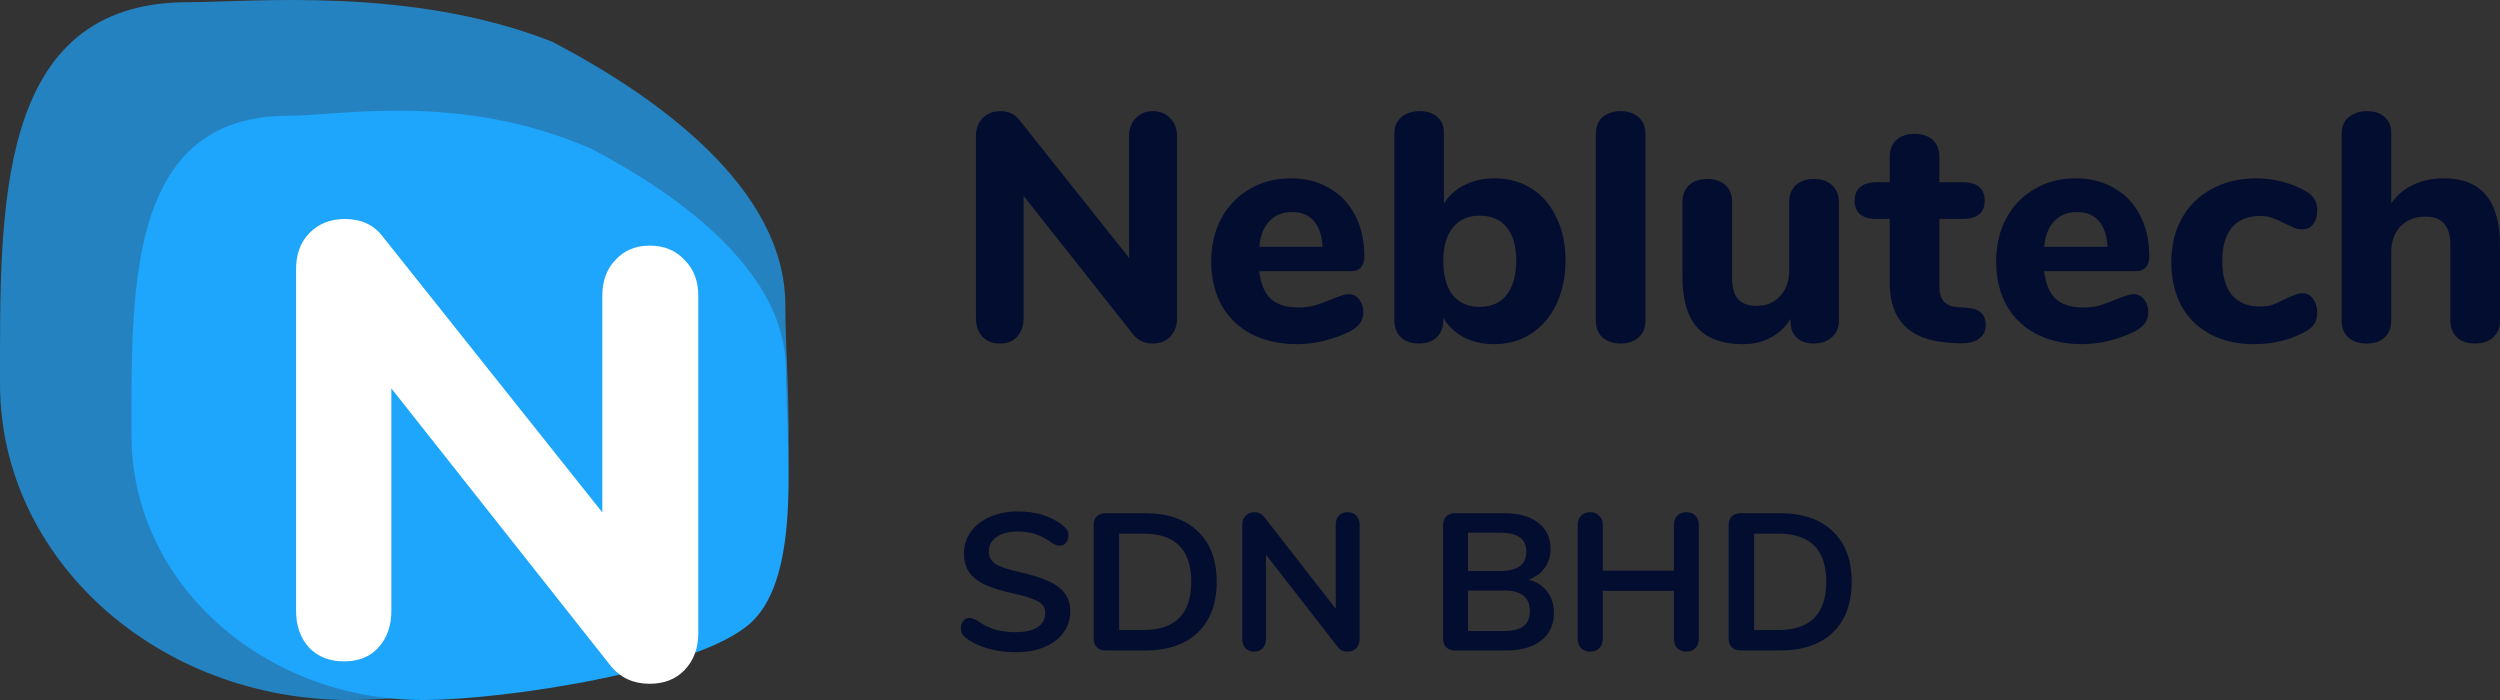 <svg width="100" height="28" viewBox="0 0 100 28" fill="none" xmlns="http://www.w3.org/2000/svg">
<rect x="0" y="0" width="100" height="28" fill="#333333" stroke="none"/>
<path d="M40.642 26.089C40.237 26.089 39.853 26.037 39.49 25.933C39.133 25.824 38.841 25.679 38.615 25.497C38.494 25.409 38.433 25.284 38.433 25.123C38.433 25.014 38.465 24.921 38.528 24.843C38.596 24.76 38.675 24.718 38.765 24.718C38.859 24.718 38.967 24.755 39.088 24.827C39.314 24.988 39.551 25.105 39.798 25.178C40.045 25.251 40.318 25.287 40.618 25.287C41.002 25.287 41.296 25.222 41.501 25.092C41.706 24.957 41.809 24.762 41.809 24.508C41.809 24.311 41.712 24.16 41.517 24.056C41.328 23.947 41.01 23.843 40.563 23.745C40.1 23.646 39.724 23.532 39.435 23.402C39.146 23.272 38.928 23.106 38.78 22.903C38.633 22.701 38.559 22.444 38.559 22.132C38.559 21.81 38.651 21.522 38.836 21.268C39.02 21.013 39.275 20.816 39.6 20.676C39.932 20.53 40.302 20.457 40.712 20.457C41.464 20.457 42.077 20.655 42.55 21.049C42.618 21.107 42.666 21.164 42.692 21.221C42.724 21.273 42.739 21.34 42.739 21.423C42.739 21.532 42.705 21.628 42.637 21.712C42.574 21.79 42.498 21.828 42.408 21.828C42.356 21.828 42.306 21.821 42.258 21.805C42.216 21.79 42.158 21.761 42.085 21.719C41.869 21.564 41.659 21.449 41.454 21.377C41.254 21.299 41.007 21.26 40.712 21.26C40.355 21.26 40.071 21.332 39.861 21.478C39.656 21.618 39.553 21.816 39.553 22.07C39.553 22.283 39.645 22.446 39.829 22.561C40.013 22.675 40.326 22.781 40.768 22.88C41.236 22.984 41.614 23.101 41.903 23.231C42.198 23.355 42.421 23.516 42.574 23.713C42.731 23.911 42.81 24.157 42.81 24.453C42.81 24.776 42.718 25.061 42.534 25.31C42.356 25.554 42.101 25.747 41.769 25.887C41.443 26.022 41.067 26.089 40.642 26.089Z" fill="#020D2F"/>
<path d="M44.235 26.019C44.083 26.019 43.962 25.978 43.873 25.895C43.788 25.811 43.746 25.695 43.746 25.544V21.003C43.746 20.852 43.788 20.735 43.873 20.652C43.962 20.569 44.083 20.528 44.235 20.528H45.797C46.706 20.528 47.411 20.769 47.91 21.252C48.415 21.73 48.668 22.402 48.668 23.27C48.668 24.142 48.415 24.82 47.91 25.302C47.411 25.78 46.706 26.019 45.797 26.019H44.235ZM45.734 25.201C47.011 25.201 47.65 24.557 47.65 23.27C47.65 21.987 47.011 21.346 45.734 21.346H44.764V25.201H45.734Z" fill="#020D2F"/>
<path d="M53.904 20.489C54.051 20.489 54.166 20.535 54.251 20.629C54.34 20.717 54.385 20.837 54.385 20.987V25.56C54.385 25.71 54.34 25.832 54.251 25.926C54.161 26.019 54.045 26.066 53.904 26.066C53.735 26.066 53.606 26.006 53.517 25.887L50.639 22.187V25.56C50.639 25.71 50.596 25.832 50.512 25.926C50.428 26.019 50.312 26.066 50.165 26.066C50.018 26.066 49.902 26.019 49.818 25.926C49.734 25.832 49.692 25.71 49.692 25.56V20.987C49.692 20.837 49.737 20.717 49.826 20.629C49.916 20.535 50.034 20.489 50.181 20.489C50.344 20.489 50.47 20.548 50.56 20.668L53.43 24.352V20.987C53.43 20.837 53.472 20.717 53.556 20.629C53.646 20.535 53.761 20.489 53.904 20.489Z" fill="#020D2F"/>
<path d="M61.148 23.184C61.468 23.272 61.715 23.433 61.889 23.667C62.068 23.9 62.157 24.186 62.157 24.524C62.157 24.991 61.986 25.357 61.644 25.622C61.308 25.887 60.843 26.019 60.248 26.019H58.214C58.061 26.019 57.94 25.978 57.851 25.895C57.767 25.811 57.725 25.695 57.725 25.544V21.003C57.725 20.852 57.767 20.735 57.851 20.652C57.94 20.569 58.061 20.528 58.214 20.528H60.17C60.748 20.528 61.2 20.655 61.526 20.909C61.857 21.159 62.023 21.509 62.023 21.961C62.023 22.252 61.944 22.503 61.786 22.716C61.634 22.929 61.421 23.085 61.148 23.184ZM58.719 22.841H60.004C60.703 22.841 61.053 22.584 61.053 22.07C61.053 21.81 60.966 21.618 60.793 21.494C60.619 21.369 60.356 21.307 60.004 21.307H58.719V22.841ZM60.138 25.24C60.506 25.24 60.774 25.175 60.943 25.046C61.111 24.916 61.195 24.713 61.195 24.438C61.195 24.163 61.108 23.958 60.935 23.823C60.766 23.688 60.501 23.62 60.138 23.62H58.719V25.24H60.138Z" fill="#020D2F"/>
<path d="M67.454 20.489C67.606 20.489 67.727 20.535 67.817 20.629C67.906 20.717 67.951 20.837 67.951 20.987V25.56C67.951 25.71 67.903 25.832 67.809 25.926C67.719 26.019 67.601 26.066 67.454 26.066C67.301 26.066 67.18 26.019 67.091 25.926C67.002 25.832 66.957 25.71 66.957 25.56V23.636H64.11V25.56C64.11 25.71 64.063 25.832 63.968 25.926C63.879 26.019 63.758 26.066 63.605 26.066C63.458 26.066 63.337 26.019 63.242 25.926C63.153 25.832 63.108 25.71 63.108 25.56V20.987C63.108 20.837 63.153 20.717 63.242 20.629C63.332 20.535 63.453 20.489 63.605 20.489C63.758 20.489 63.879 20.535 63.968 20.629C64.063 20.717 64.11 20.837 64.11 20.987V22.826H66.957V20.987C66.957 20.837 67.002 20.717 67.091 20.629C67.18 20.535 67.301 20.489 67.454 20.489Z" fill="#020D2F"/>
<path d="M69.635 26.019C69.483 26.019 69.362 25.978 69.273 25.895C69.188 25.811 69.146 25.695 69.146 25.544V21.003C69.146 20.852 69.188 20.735 69.273 20.652C69.362 20.569 69.483 20.528 69.635 20.528H71.197C72.106 20.528 72.811 20.769 73.31 21.252C73.815 21.73 74.067 22.402 74.067 23.27C74.067 24.142 73.815 24.82 73.31 25.302C72.811 25.78 72.106 26.019 71.197 26.019H69.635ZM71.134 25.201C72.411 25.201 73.05 24.557 73.05 23.27C73.05 21.987 72.411 21.346 71.134 21.346H70.164V25.201H71.134Z" fill="#020D2F"/>
<path d="M46.11 4.446C46.399 4.446 46.631 4.541 46.806 4.731C46.99 4.913 47.082 5.151 47.082 5.445V12.729C47.082 13.031 46.99 13.278 46.806 13.469C46.631 13.65 46.399 13.741 46.11 13.741C45.794 13.741 45.54 13.629 45.347 13.404L40.944 7.834V12.729C40.944 13.031 40.856 13.278 40.681 13.469C40.515 13.65 40.287 13.741 39.998 13.741C39.708 13.741 39.476 13.65 39.301 13.469C39.126 13.278 39.038 13.031 39.038 12.729V5.445C39.038 5.151 39.126 4.913 39.301 4.731C39.485 4.541 39.722 4.446 40.011 4.446C40.335 4.446 40.585 4.558 40.76 4.783L45.163 10.314V5.445C45.163 5.151 45.251 4.913 45.426 4.731C45.601 4.541 45.829 4.446 46.11 4.446Z" fill="#020D2F"/>
<path d="M53.943 11.768C54.118 11.768 54.258 11.837 54.364 11.976C54.477 12.114 54.534 12.291 54.534 12.508C54.534 12.655 54.491 12.793 54.403 12.923C54.315 13.044 54.193 13.148 54.035 13.235C53.737 13.391 53.391 13.521 52.996 13.624C52.602 13.72 52.239 13.767 51.906 13.767C51.205 13.767 50.591 13.633 50.065 13.365C49.548 13.096 49.15 12.716 48.869 12.222C48.589 11.72 48.449 11.132 48.449 10.457C48.449 9.808 48.584 9.232 48.856 8.73C49.128 8.228 49.505 7.839 49.986 7.562C50.468 7.276 51.016 7.133 51.63 7.133C52.217 7.133 52.729 7.263 53.167 7.523C53.614 7.774 53.96 8.137 54.206 8.613C54.451 9.081 54.574 9.63 54.574 10.262C54.574 10.452 54.526 10.599 54.429 10.703C54.342 10.799 54.215 10.846 54.048 10.846H50.368C50.429 11.357 50.587 11.729 50.841 11.963C51.095 12.188 51.459 12.3 51.932 12.3C52.186 12.3 52.414 12.27 52.615 12.209C52.817 12.149 53.04 12.066 53.286 11.963C53.408 11.911 53.527 11.867 53.641 11.833C53.755 11.79 53.855 11.768 53.943 11.768ZM51.682 8.483C51.305 8.483 51.003 8.604 50.775 8.847C50.547 9.081 50.411 9.422 50.368 9.872H52.904C52.878 9.414 52.76 9.068 52.55 8.834C52.348 8.6 52.059 8.483 51.682 8.483Z" fill="#020D2F"/>
<path d="M59.768 7.133C60.329 7.133 60.824 7.267 61.254 7.536C61.683 7.804 62.016 8.189 62.253 8.691C62.498 9.184 62.621 9.76 62.621 10.418C62.621 11.075 62.498 11.66 62.253 12.17C62.016 12.672 61.679 13.066 61.24 13.352C60.811 13.629 60.32 13.767 59.768 13.767C59.322 13.767 58.918 13.676 58.559 13.495C58.2 13.304 57.924 13.044 57.731 12.716V12.819C57.731 13.096 57.643 13.321 57.468 13.495C57.293 13.659 57.056 13.741 56.758 13.741C56.461 13.741 56.219 13.659 56.035 13.495C55.86 13.321 55.773 13.096 55.773 12.819V5.342C55.773 5.073 55.865 4.857 56.049 4.692C56.241 4.528 56.491 4.446 56.798 4.446C57.087 4.446 57.319 4.524 57.495 4.679C57.67 4.835 57.757 5.043 57.757 5.303V8.146C57.95 7.826 58.222 7.579 58.572 7.406C58.932 7.224 59.33 7.133 59.768 7.133ZM59.19 12.274C59.654 12.274 60.014 12.114 60.268 11.794C60.522 11.465 60.649 11.006 60.649 10.418C60.649 9.838 60.522 9.396 60.268 9.093C60.014 8.782 59.654 8.626 59.19 8.626C58.726 8.626 58.366 8.786 58.112 9.106C57.858 9.418 57.731 9.864 57.731 10.444C57.731 11.032 57.858 11.487 58.112 11.807C58.366 12.118 58.726 12.274 59.19 12.274Z" fill="#020D2F"/>
<path d="M64.833 13.741C64.543 13.741 64.302 13.663 64.11 13.508C63.926 13.352 63.834 13.122 63.834 12.819V5.368C63.834 5.065 63.926 4.835 64.11 4.679C64.302 4.524 64.543 4.446 64.833 4.446C65.113 4.446 65.345 4.524 65.529 4.679C65.722 4.835 65.818 5.065 65.818 5.368V12.819C65.818 13.122 65.722 13.352 65.529 13.508C65.345 13.663 65.113 13.741 64.833 13.741Z" fill="#020D2F"/>
<path d="M72.556 7.159C72.863 7.159 73.104 7.241 73.279 7.406C73.463 7.57 73.555 7.795 73.555 8.081V12.845C73.555 13.114 73.459 13.33 73.266 13.495C73.082 13.659 72.841 13.741 72.543 13.741C72.263 13.741 72.039 13.663 71.873 13.508C71.706 13.352 71.623 13.144 71.623 12.884V12.755C71.421 13.083 71.154 13.334 70.821 13.508C70.497 13.681 70.129 13.767 69.717 13.767C68.902 13.767 68.293 13.546 67.89 13.105C67.496 12.655 67.298 11.98 67.298 11.08V8.081C67.298 7.795 67.386 7.57 67.561 7.406C67.745 7.241 67.991 7.159 68.297 7.159C68.604 7.159 68.845 7.241 69.02 7.406C69.196 7.57 69.283 7.795 69.283 8.081V11.119C69.283 11.5 69.362 11.781 69.52 11.963C69.686 12.144 69.936 12.235 70.269 12.235C70.655 12.235 70.966 12.105 71.202 11.846C71.448 11.586 71.57 11.244 71.57 10.82V8.081C71.57 7.795 71.658 7.57 71.833 7.406C72.008 7.241 72.249 7.159 72.556 7.159Z" fill="#020D2F"/>
<path d="M78.666 12.313C78.929 12.33 79.122 12.395 79.245 12.508C79.367 12.62 79.429 12.785 79.429 13.001C79.429 13.252 79.328 13.443 79.126 13.572C78.925 13.702 78.636 13.754 78.259 13.728L77.891 13.702C76.357 13.581 75.591 12.789 75.591 11.326V8.756H75.065C74.776 8.756 74.557 8.695 74.408 8.574C74.259 8.444 74.184 8.263 74.184 8.029C74.184 7.787 74.259 7.605 74.408 7.484C74.557 7.354 74.776 7.289 75.065 7.289H75.591V6.276C75.591 5.991 75.678 5.766 75.853 5.601C76.037 5.437 76.283 5.355 76.59 5.355C76.896 5.355 77.137 5.437 77.312 5.601C77.488 5.766 77.575 5.991 77.575 6.276V7.289H78.496C79.091 7.289 79.389 7.536 79.389 8.029C79.389 8.263 79.315 8.444 79.166 8.574C79.017 8.695 78.793 8.756 78.496 8.756H77.575V11.469C77.575 11.729 77.637 11.928 77.759 12.066C77.882 12.196 78.062 12.27 78.298 12.287L78.666 12.313Z" fill="#020D2F"/>
<path d="M85.34 11.768C85.515 11.768 85.655 11.837 85.76 11.976C85.874 12.114 85.931 12.291 85.931 12.508C85.931 12.655 85.888 12.793 85.8 12.923C85.712 13.044 85.59 13.148 85.432 13.235C85.134 13.391 84.788 13.521 84.394 13.624C83.999 13.72 83.635 13.767 83.302 13.767C82.602 13.767 81.988 13.633 81.462 13.365C80.945 13.096 80.547 12.716 80.266 12.222C79.986 11.72 79.846 11.132 79.846 10.457C79.846 9.808 79.981 9.232 80.253 8.73C80.525 8.228 80.901 7.839 81.383 7.562C81.865 7.276 82.413 7.133 83.026 7.133C83.614 7.133 84.126 7.263 84.564 7.523C85.011 7.774 85.357 8.137 85.603 8.613C85.848 9.081 85.971 9.63 85.971 10.262C85.971 10.452 85.923 10.599 85.826 10.703C85.739 10.799 85.612 10.846 85.445 10.846H81.765C81.826 11.357 81.984 11.729 82.238 11.963C82.492 12.188 82.856 12.3 83.329 12.3C83.583 12.3 83.811 12.27 84.012 12.209C84.214 12.149 84.437 12.066 84.683 11.963C84.805 11.911 84.924 11.867 85.037 11.833C85.151 11.79 85.252 11.768 85.34 11.768ZM83.079 8.483C82.702 8.483 82.4 8.604 82.172 8.847C81.944 9.081 81.808 9.422 81.765 9.872H84.302C84.275 9.414 84.157 9.068 83.947 8.834C83.745 8.6 83.456 8.483 83.079 8.483Z" fill="#020D2F"/>
<path d="M90.153 13.767C89.487 13.767 88.905 13.633 88.405 13.365C87.906 13.096 87.52 12.716 87.248 12.222C86.986 11.729 86.854 11.149 86.854 10.483C86.854 9.816 86.994 9.232 87.275 8.73C87.564 8.219 87.967 7.826 88.484 7.549C89.001 7.272 89.597 7.133 90.272 7.133C90.622 7.133 90.973 7.181 91.323 7.276C91.682 7.371 92.002 7.505 92.283 7.678C92.554 7.843 92.69 8.085 92.69 8.405C92.69 8.63 92.638 8.817 92.532 8.964C92.427 9.102 92.287 9.171 92.112 9.171C91.998 9.171 91.888 9.154 91.783 9.119C91.687 9.076 91.555 9.016 91.389 8.938C91.205 8.842 91.038 8.769 90.889 8.717C90.749 8.665 90.587 8.639 90.403 8.639C89.912 8.639 89.535 8.795 89.273 9.106C89.019 9.409 88.891 9.855 88.891 10.444C88.891 11.032 89.019 11.482 89.273 11.794C89.535 12.105 89.912 12.261 90.403 12.261C90.587 12.261 90.749 12.239 90.889 12.196C91.029 12.144 91.2 12.066 91.402 11.963C91.568 11.885 91.7 11.828 91.796 11.794C91.893 11.751 91.998 11.729 92.112 11.729C92.278 11.729 92.414 11.803 92.519 11.95C92.633 12.097 92.69 12.283 92.69 12.508C92.69 12.828 92.554 13.066 92.283 13.222C92.002 13.395 91.678 13.529 91.31 13.624C90.942 13.72 90.556 13.767 90.153 13.767Z" fill="#020D2F"/>
<path d="M97.752 7.133C99.251 7.133 100 8.029 100 9.82V12.819C100 13.105 99.908 13.33 99.724 13.495C99.549 13.659 99.308 13.741 99.001 13.741C98.694 13.741 98.453 13.659 98.278 13.495C98.103 13.33 98.015 13.105 98.015 12.819V9.795C98.015 9.414 97.932 9.132 97.766 8.951C97.608 8.76 97.358 8.665 97.016 8.665C96.605 8.665 96.272 8.795 96.017 9.055C95.772 9.314 95.649 9.66 95.649 10.093V12.819C95.649 13.105 95.562 13.33 95.386 13.495C95.211 13.659 94.97 13.741 94.663 13.741C94.357 13.741 94.112 13.659 93.927 13.495C93.752 13.33 93.665 13.105 93.665 12.819V5.342C93.665 5.073 93.757 4.857 93.941 4.692C94.133 4.528 94.383 4.446 94.69 4.446C94.979 4.446 95.211 4.524 95.386 4.679C95.562 4.835 95.649 5.043 95.649 5.303V8.133C95.877 7.804 96.171 7.557 96.53 7.393C96.889 7.22 97.297 7.133 97.752 7.133Z" fill="#020D2F"/>
<path opacity="0.7" d="M31.413 12.201C31.413 15.683 32.25 22.027 29.728 24.314C27.195 26.61 17.862 28 13.99 28C6.264 28 0.001 22.341 0.001 15.361C0.001 8.38 -0.213 0.088 7.514 0.088C10.062 0.088 16.43 -0.561 22.086 1.668C26.268 3.853 31.413 7.522 31.413 12.201Z" fill="#1EA5FC"/>
<path d="M31.435 14.773C31.435 17.688 32.132 23 30.031 24.914C27.92 26.836 20.142 28 16.916 28C10.477 28 5.258 23.262 5.258 17.418C5.258 11.574 5.08 4.632 11.519 4.632C13.642 4.632 18.402 3.658 23.663 5.955C27.147 7.784 31.435 10.856 31.435 14.773Z" fill="#1EA5FC"/>
<path d="M25.986 9.825C26.564 9.825 27.029 10.015 27.379 10.396C27.747 10.759 27.931 11.236 27.931 11.824V25.326C27.931 25.932 27.747 26.425 27.379 26.806C27.029 27.169 26.564 27.351 25.986 27.351C25.355 27.351 24.847 27.126 24.461 26.676L15.655 15.537V24.43C15.655 25.036 15.479 25.529 15.129 25.91C14.796 26.273 14.34 26.455 13.762 26.455C13.184 26.455 12.719 26.273 12.368 25.91C12.018 25.529 11.843 25.036 11.843 24.43V10.759C11.843 10.171 12.018 9.695 12.368 9.331C12.737 8.951 13.21 8.76 13.788 8.76C14.437 8.76 14.936 8.985 15.287 9.435L24.093 20.496V11.824C24.093 11.236 24.268 10.759 24.619 10.396C24.969 10.015 25.425 9.825 25.986 9.825Z" fill="white"/>
</svg>
